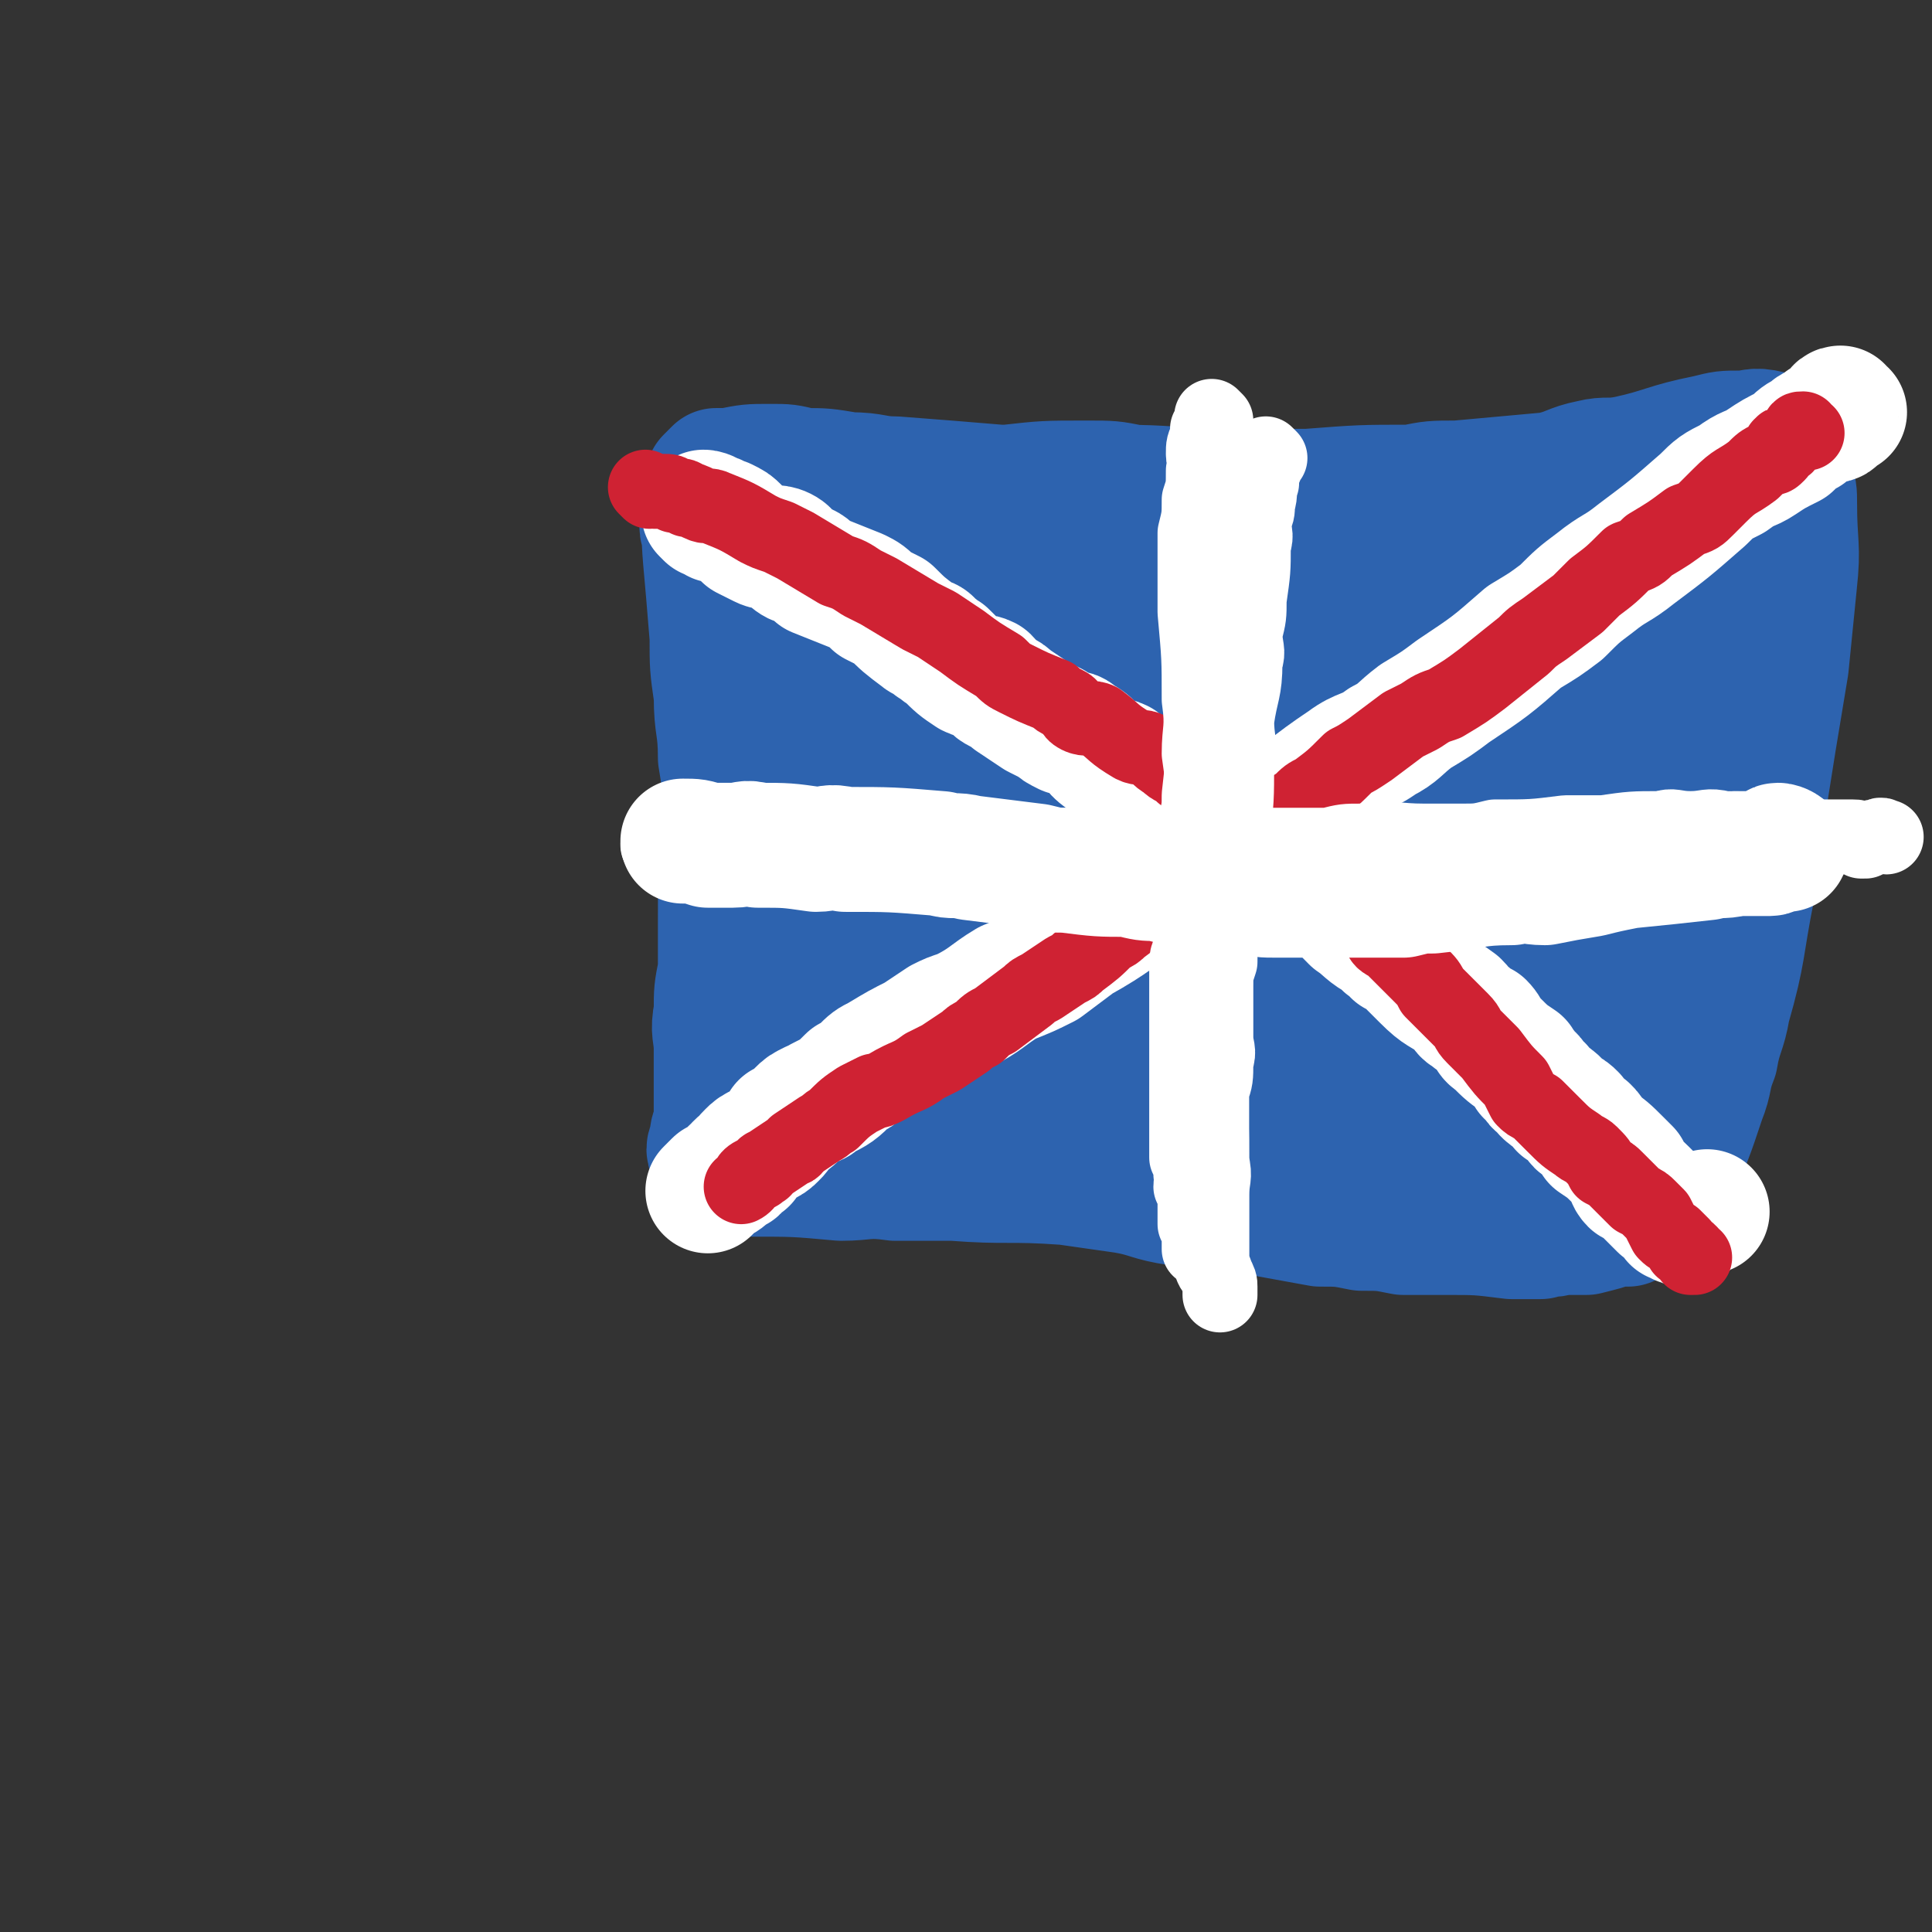<svg viewBox='0 0 464 464' version='1.1' xmlns='http://www.w3.org/2000/svg' xmlns:xlink='http://www.w3.org/1999/xlink'><rect x="0" y="0" width="464" height="464" fill="#333333" stroke="none"/><g fill='none' stroke='#2D63AF' stroke-width='30' stroke-linecap='round' stroke-linejoin='round'><path d='M205,273c0,0 -1,-1 -1,-1 0,-1 1,0 2,-1 0,-1 -1,-1 0,-3 0,-2 0,-2 1,-5 1,-3 1,-3 2,-7 0,-3 0,-3 1,-7 0,-4 0,-4 1,-8 1,-9 0,-9 2,-18 0,-8 1,-8 2,-16 0,-5 -1,-5 0,-9 0,-9 1,-9 2,-17 0,-4 -1,-4 0,-8 0,-7 0,-7 1,-13 0,-4 0,-4 0,-7 -1,-6 -1,-6 -1,-11 0,-2 -1,-2 0,-4 0,-3 0,-3 0,-7 0,-1 0,-1 1,-2 0,-2 0,-2 1,-4 1,-2 1,-2 3,-3 3,-2 4,-2 7,-3 3,-1 3,-1 6,-2 3,0 3,0 7,0 9,-1 9,-1 19,-1 6,0 6,0 11,1 15,1 15,1 29,2 7,0 7,0 15,0 13,1 13,2 27,3 6,0 6,0 12,1 5,0 5,0 10,0 9,0 9,0 18,0 4,0 4,1 7,1 6,0 6,0 12,0 3,0 3,0 6,0 4,1 4,0 9,1 1,0 1,0 3,1 1,0 1,0 3,1 1,0 1,-1 2,0 0,0 0,0 0,1 1,1 0,1 0,2 0,2 -1,2 -1,3 -1,3 0,3 -1,6 -2,9 -2,9 -3,19 -1,6 -1,6 -2,11 -2,14 -2,14 -3,28 -1,8 -1,8 -2,16 -1,14 -1,14 -2,27 -1,6 -1,6 -2,12 -2,9 -2,8 -4,17 0,2 0,2 -1,5 -1,4 -1,4 -2,8 0,2 1,3 0,5 0,1 -1,1 -1,2 -1,0 -1,0 -1,1 0,0 0,-1 0,0 0,0 0,0 0,1 0,0 -1,0 -1,0 -1,0 -1,0 -2,0 -1,0 -1,0 -3,0 -5,0 -5,0 -10,0 -4,-1 -4,-1 -8,-1 -8,-1 -8,-1 -17,-2 -5,-1 -4,-1 -9,-2 -8,-1 -8,-1 -16,-3 -4,0 -4,0 -7,0 -7,-1 -7,-1 -15,-2 -7,0 -7,0 -14,0 -4,-1 -4,-1 -8,-1 -8,-1 -8,-1 -16,-1 -8,-1 -8,-2 -15,-2 -3,0 -3,1 -7,2 -6,0 -6,0 -11,1 -5,0 -5,0 -9,1 -1,0 -1,0 -3,1 -1,0 -1,0 -2,0 -1,-1 -1,-1 -1,-2 -1,-5 -1,-5 -2,-10 -2,-12 -3,-12 -4,-23 0,-14 1,-14 2,-28 1,-13 2,-13 4,-26 0,-5 1,-5 1,-11 2,-10 1,-10 3,-20 1,-7 0,-7 3,-13 2,-4 2,-4 5,-7 3,-3 3,-3 6,-5 3,-1 3,-1 6,-1 8,-2 8,-2 17,-2 5,-1 5,0 10,0 11,-1 11,-2 22,-2 9,-1 9,0 19,0 10,0 10,0 19,0 5,0 5,0 10,0 8,0 8,-1 16,0 7,0 7,0 14,2 6,0 6,0 12,2 2,1 2,1 4,3 2,1 2,1 3,3 0,3 0,3 0,6 0,6 0,6 0,12 0,5 0,5 -1,9 -2,13 -2,13 -4,27 -2,7 -1,7 -3,14 -2,11 -2,11 -5,23 -1,5 -1,5 -2,10 -1,4 -1,4 -2,8 -1,7 -1,7 -3,13 0,2 0,2 -1,3 0,1 0,1 0,2 0,1 0,1 -1,2 -1,1 -1,1 -1,3 0,0 0,0 0,1 0,0 0,0 -1,1 -1,0 -1,0 -2,0 -1,1 -1,1 -3,1 -5,1 -5,1 -10,2 -4,0 -4,0 -7,0 -4,0 -4,0 -8,0 -8,-1 -8,-1 -17,-2 -4,-1 -4,0 -9,-1 -8,-1 -8,-1 -17,-3 -5,-1 -5,-1 -9,-2 -5,-2 -5,-2 -10,-3 -5,-1 -5,-1 -10,-2 -7,-2 -7,-1 -14,-3 -3,0 -3,0 -5,-1 -2,-1 -2,-1 -3,-3 -2,-4 -2,-4 -4,-9 -1,-3 -1,-3 -1,-7 -1,-5 0,-5 -1,-10 0,-7 0,-7 0,-14 1,-14 1,-14 2,-27 0,-5 1,-5 1,-10 1,-3 0,-3 1,-6 2,-6 2,-6 5,-11 2,-2 2,-2 5,-3 6,-4 6,-4 13,-6 5,-1 5,0 11,0 5,-1 5,-2 10,-1 15,0 15,1 29,2 7,1 7,1 14,2 6,0 6,0 12,1 10,2 10,2 20,4 3,1 3,1 6,2 3,1 3,1 5,2 4,3 5,3 7,7 2,3 1,3 1,7 1,4 1,4 1,9 0,5 -1,5 -2,10 -2,11 -2,11 -6,23 -1,5 -2,5 -4,10 -4,10 -4,10 -9,19 -2,3 -2,3 -4,6 -2,3 -3,3 -5,4 -4,2 -4,3 -8,4 -9,1 -9,1 -19,1 -7,-1 -7,-1 -14,-3 -10,-2 -10,-2 -20,-5 -9,-2 -9,-2 -19,-6 -12,-5 -12,-6 -24,-12 -2,-1 -2,-2 -3,-4 0,-1 1,-1 1,-3 1,-6 0,-6 2,-11 8,-17 8,-18 18,-32 6,-8 7,-8 16,-14 7,-5 8,-5 16,-8 9,-3 9,-4 18,-4 15,-1 16,0 30,1 7,1 7,1 13,3 4,2 4,2 8,5 3,4 5,4 5,8 1,11 1,12 -2,23 -1,6 -2,6 -6,12 -3,6 -2,6 -8,11 -12,10 -12,11 -26,18 -8,4 -8,3 -17,3 -8,0 -9,1 -17,-2 -13,-6 -17,-5 -25,-16 -7,-10 -6,-13 -6,-27 1,-7 3,-7 7,-14 5,-8 5,-9 12,-14 15,-11 16,-11 33,-19 9,-3 10,-3 19,-4 8,-2 8,-3 16,-2 8,1 10,2 16,6 2,1 0,2 0,4 -1,5 0,6 -2,11 -6,19 -5,19 -13,37 -4,8 -5,8 -11,14 -5,6 -5,6 -12,10 -6,3 -7,5 -14,4 -12,-3 -14,-4 -23,-11 -5,-4 -5,-6 -7,-12 -1,-6 -3,-7 0,-13 5,-14 6,-15 16,-27 5,-8 6,-7 15,-13 17,-11 17,-11 35,-20 6,-3 7,-3 14,-3 5,0 6,1 9,4 1,0 1,1 0,3 -3,13 -2,13 -7,25 -4,10 -4,10 -10,19 -5,7 -5,8 -11,13 -6,5 -6,4 -13,7 0,0 0,0 -1,-1 0,-1 -1,-1 -1,-2 0,-1 0,-2 0,-3 3,-10 3,-11 8,-19 2,-5 3,-4 7,-7 6,-5 6,-5 13,-8 2,-1 2,-1 4,-1 1,0 2,-1 2,0 0,2 0,3 -2,6 -3,6 -3,6 -7,11 -12,12 -12,12 -25,22 -3,2 -3,2 -6,3 -1,0 -1,0 -1,0 -1,0 -2,0 -2,0 -1,-1 -1,-1 -1,-2 1,-3 2,-3 4,-5 3,-3 3,-3 6,-6 8,-6 8,-6 17,-10 1,-1 1,-1 3,-1 1,0 2,0 2,1 1,3 1,4 -1,7 -2,5 -2,5 -6,9 -3,5 -3,5 -8,9 -4,3 -4,3 -9,4 -8,1 -9,1 -17,0 -3,-1 -3,-2 -6,-4 -2,-3 -3,-3 -3,-6 1,-10 1,-11 5,-21 3,-7 3,-7 9,-13 4,-4 4,-6 10,-7 6,-3 8,-1 14,-1 1,0 1,1 2,2 0,2 1,2 0,5 -1,7 0,8 -3,14 -8,13 -8,15 -19,25 -5,4 -6,3 -12,4 -2,1 -2,0 -4,0 -2,-2 -3,-2 -5,-4 -1,-2 -1,-3 0,-4 5,-10 5,-10 12,-18 6,-6 7,-6 14,-10 6,-4 6,-3 13,-6 2,-2 2,-2 5,-2 0,0 1,0 1,0 -2,0 -2,0 -5,1 -5,0 -5,1 -11,1 -6,0 -6,0 -13,-1 -7,-1 -7,-1 -14,-3 -7,-3 -7,-3 -13,-6 -7,-5 -7,-5 -13,-10 -1,-2 -1,-2 -2,-4 0,-1 0,-1 -1,-2 0,-1 0,-1 0,-1 0,-2 0,-2 0,-3 0,0 0,0 0,0 0,-1 0,-1 0,-1 0,-1 1,-1 0,-1 0,-1 0,-1 -1,-1 0,-1 -1,-1 -1,-1 -1,-1 -1,-1 -2,-1 -2,-1 -2,-1 -3,-2 -2,-1 -2,0 -3,-1 -2,-1 -2,-1 -3,-2 -4,-1 -4,-1 -8,-1 -2,-1 -2,-1 -5,-1 -2,-1 -2,-1 -5,-1 -2,-1 -2,0 -5,0 -5,-1 -5,-2 -10,-3 -2,0 -2,0 -4,0 -5,-1 -5,-2 -10,-2 -2,-1 -2,0 -4,-1 -3,0 -3,-1 -6,-1 -2,-1 -2,-1 -4,-1 -5,-1 -5,-1 -11,-1 -2,0 -2,0 -5,0 -2,-1 -2,-1 -5,-1 -2,-1 -2,0 -4,0 -3,-1 -3,-1 -6,-1 -1,0 -1,0 -2,0 0,0 0,0 -1,0 0,1 0,1 0,1 -1,2 0,2 0,3 0,3 -1,3 0,5 1,13 1,13 2,25 0,7 0,7 1,14 0,8 1,7 1,15 1,6 1,6 1,12 -1,14 -1,14 -1,28 0,6 0,6 0,11 -1,5 -1,5 -1,10 -1,5 0,5 0,9 0,7 0,7 0,14 0,2 0,2 0,4 -1,2 -1,2 -1,4 -1,2 -1,2 0,4 0,1 0,1 1,1 1,1 1,1 2,2 1,0 1,-1 1,0 3,0 3,0 5,1 11,0 11,0 22,1 6,0 6,-1 13,0 7,0 7,0 14,0 13,1 13,0 27,1 7,1 7,1 14,2 6,1 6,2 13,3 6,1 6,1 12,1 11,2 11,2 22,4 5,0 5,0 10,1 5,0 5,0 10,1 5,0 5,0 10,0 8,0 8,0 16,1 3,0 3,0 7,0 2,-1 2,0 5,-1 3,0 3,0 6,0 4,-1 4,-1 7,-2 2,0 2,0 3,0 1,-1 1,-1 3,-2 2,-2 1,-2 3,-4 2,-1 2,-1 3,-2 1,-2 1,-2 2,-4 4,-9 4,-9 7,-18 2,-5 1,-5 3,-10 1,-6 2,-6 3,-12 4,-14 3,-14 6,-29 1,-8 1,-8 2,-16 3,-19 3,-19 6,-37 1,-10 1,-10 2,-20 1,-9 0,-9 0,-19 0,-3 0,-3 -1,-6 0,-3 0,-4 -2,-7 -1,-2 -1,-3 -3,-4 -4,-1 -4,0 -7,0 -4,0 -4,0 -8,1 -10,2 -10,3 -19,5 -5,1 -5,0 -9,1 -5,1 -5,2 -10,3 -11,1 -11,1 -22,2 -6,0 -6,0 -11,1 -12,0 -12,0 -25,1 -6,0 -6,0 -12,0 -7,0 -7,0 -13,0 -13,-1 -13,-1 -26,-1 -6,0 -6,0 -12,0 -5,0 -5,0 -11,0 -12,-1 -12,-1 -25,-2 -5,0 -5,-1 -11,-1 -6,-1 -6,-1 -11,-1 -4,-1 -4,-1 -8,-1 -5,0 -5,0 -10,1 -2,0 -2,0 -3,0 -1,1 -1,1 -2,2 -1,2 -1,2 -1,4 0,11 0,11 1,22 1,11 1,11 2,23 2,12 2,12 4,24 2,13 2,13 4,26 3,20 3,20 6,39 0,6 0,6 1,11 1,4 1,4 3,7 0,0 1,0 1,0 0,-1 0,-1 0,-2 0,-1 1,-1 1,-2 0,-8 -1,-8 0,-16 0,-25 0,-25 1,-50 0,-12 0,-12 1,-24 0,-11 0,-11 0,-23 1,-14 1,-14 3,-29 0,-3 1,-6 1,-5 0,0 0,3 0,7 1,7 1,7 2,15 1,12 0,13 1,25 0,16 0,16 1,31 1,14 2,14 3,29 1,12 1,12 2,24 0,8 0,8 0,16 0,3 0,5 0,5 0,0 0,-3 0,-6 -1,-10 -1,-10 -1,-19 -1,-15 -1,-15 -2,-29 -2,-28 -3,-28 -5,-57 -1,-9 0,-9 -1,-19 -1,-1 -1,-1 -1,-2 -1,-1 0,-1 0,-2 '/></g>
<g fill='none' stroke='#FFFFFF' stroke-width='30' stroke-linecap='round' stroke-linejoin='round'><path d='M170,124c0,0 -1,-1 -1,-1 0,0 1,0 2,1 1,0 1,0 1,1 1,0 1,0 2,0 2,1 2,1 3,2 1,1 1,1 2,2 2,1 2,1 4,2 2,1 3,0 5,1 2,1 1,2 3,3 3,1 3,1 5,3 5,2 5,2 10,4 2,1 2,1 4,3 2,1 2,1 4,2 3,3 3,3 7,6 1,1 2,0 3,2 2,1 1,1 3,2 3,3 3,3 6,5 2,1 2,0 4,1 2,2 1,2 3,3 2,1 2,1 3,2 3,2 3,2 6,4 2,1 2,1 4,2 1,1 1,1 3,2 2,0 2,0 3,1 4,2 3,3 6,5 2,1 2,0 4,1 1,1 1,1 3,2 2,1 2,2 4,3 1,1 2,0 3,1 1,1 1,1 2,2 2,1 2,1 4,2 2,1 2,1 3,2 1,1 1,1 2,2 2,0 1,1 3,1 3,2 3,2 6,4 2,1 2,1 4,2 2,1 2,1 4,2 2,1 2,1 4,2 4,3 4,3 7,6 2,1 2,1 4,3 1,2 1,2 3,4 3,2 3,3 7,5 1,2 2,1 3,3 3,1 3,1 4,3 2,2 2,2 3,3 4,4 4,3 8,6 2,2 1,2 3,3 1,1 1,1 3,2 2,2 1,3 3,4 3,3 3,3 6,5 1,2 1,1 2,3 2,1 1,2 3,3 2,3 3,2 5,5 2,1 2,1 3,2 1,2 1,2 3,3 1,1 1,1 2,3 3,2 3,2 6,5 1,1 1,1 2,2 0,1 0,2 1,3 2,1 2,1 3,2 2,2 2,2 4,4 2,1 2,1 3,3 1,0 1,1 3,1 2,-1 2,-2 5,-3 '/><path d='M443,99c-1,0 -1,-1 -1,-1 -1,0 -1,1 -1,2 0,0 0,1 -1,1 -2,0 -2,0 -3,1 -2,1 -2,1 -3,2 -2,1 -2,1 -4,3 -4,2 -4,2 -7,4 -3,2 -3,1 -7,4 -4,2 -4,2 -7,5 -8,7 -8,7 -16,13 -5,4 -5,3 -10,7 -4,3 -4,3 -8,7 -4,3 -4,3 -9,6 -8,7 -8,7 -17,13 -4,3 -4,3 -9,6 -4,3 -4,4 -8,6 -4,3 -5,2 -9,5 -9,6 -9,7 -18,13 -4,3 -4,3 -9,7 -4,3 -4,3 -9,6 -5,3 -5,3 -11,6 -8,5 -8,6 -17,11 -4,3 -4,3 -8,6 -4,2 -4,2 -9,4 -5,3 -5,4 -11,7 -3,1 -3,1 -5,2 -3,2 -3,2 -6,4 -4,2 -4,2 -9,5 -2,1 -2,1 -4,3 -1,1 -1,1 -3,2 -3,3 -3,3 -7,5 -1,1 -1,1 -2,1 -2,1 -2,1 -3,2 -2,2 -2,2 -4,3 -1,2 -1,2 -2,3 -1,1 -1,1 -3,2 -2,1 -2,1 -3,2 -1,1 -1,1 -1,2 -1,0 -1,0 -2,1 0,1 0,1 -1,1 -2,2 -2,2 -4,3 0,0 0,0 -1,1 0,0 0,0 -1,1 '/></g>
<g fill='none' stroke='#CF2233' stroke-width='18' stroke-linecap='round' stroke-linejoin='round'><path d='M434,104c-1,0 -1,-1 -1,-1 -1,0 -1,0 -1,1 0,0 0,0 -1,1 0,0 0,0 0,0 -1,0 -1,1 -2,2 0,0 -1,-1 -1,0 -1,0 0,1 -1,2 -1,1 -1,1 -2,1 -2,1 -2,1 -4,3 -4,3 -4,2 -8,6 -1,1 -1,1 -3,3 -2,2 -2,2 -5,3 -4,3 -4,3 -9,6 -2,2 -2,2 -5,3 -4,4 -4,4 -8,7 -2,2 -2,2 -4,4 -4,3 -4,3 -8,6 -3,2 -3,2 -5,4 -5,4 -5,4 -10,8 -4,3 -4,3 -9,6 -3,1 -3,1 -6,3 -2,1 -2,1 -4,2 -4,3 -4,3 -8,6 -3,2 -3,2 -5,3 -4,4 -4,4 -8,7 -2,1 -2,1 -4,3 -5,3 -5,3 -10,6 -2,2 -2,1 -4,3 -2,1 -2,2 -4,3 -5,3 -5,3 -9,6 -2,2 -2,2 -4,4 -2,2 -3,2 -5,3 -3,2 -3,2 -7,5 -1,1 -1,1 -3,2 -3,3 -3,3 -7,6 -1,1 -1,1 -3,2 -3,2 -3,2 -6,4 -2,1 -2,1 -3,2 -4,3 -4,3 -8,6 -2,1 -2,1 -4,3 -2,1 -2,1 -3,2 -3,2 -3,2 -6,4 -2,1 -2,1 -4,2 -4,3 -4,2 -9,5 -2,1 -2,1 -3,1 -2,1 -2,1 -4,2 -3,2 -3,2 -6,5 -2,1 -1,1 -3,2 -3,2 -3,2 -6,4 0,0 0,1 -1,1 -3,2 -3,2 -6,4 -1,0 0,1 -1,1 -1,1 -1,1 -2,1 -2,1 -1,2 -3,3 '/><path d='M156,118c0,0 -1,-1 -1,-1 0,0 1,1 2,1 0,0 0,0 1,0 1,0 1,0 1,0 2,0 2,0 3,1 2,0 2,0 3,1 1,0 1,0 3,1 2,1 2,0 4,1 5,2 5,2 10,5 2,1 2,1 5,2 2,1 2,1 4,2 5,3 5,3 10,6 3,1 3,1 6,3 2,1 2,1 4,2 5,3 5,3 10,6 2,1 2,1 4,2 3,2 3,2 6,4 4,3 4,3 9,6 2,2 2,2 4,3 4,2 4,2 9,4 1,1 1,1 3,2 2,1 1,2 3,3 2,1 3,0 5,1 4,3 3,3 8,6 2,1 2,0 4,1 2,1 2,2 4,3 2,2 2,1 4,3 4,3 4,3 8,6 1,1 0,2 2,3 2,2 2,1 4,3 2,1 2,1 4,3 4,2 4,2 7,5 2,1 2,2 4,3 1,1 2,1 3,2 4,3 4,4 7,6 2,2 2,2 4,3 2,2 2,2 4,4 1,2 1,2 3,3 4,4 4,4 7,7 2,2 2,2 3,4 4,4 4,4 7,7 2,2 1,2 3,4 2,2 2,2 4,4 3,4 3,4 6,7 1,2 1,2 2,4 1,1 1,1 3,2 2,2 2,2 4,4 3,3 3,3 6,5 1,1 2,1 3,2 2,2 2,2 3,4 2,1 2,1 3,2 3,3 3,3 5,5 2,1 2,1 3,2 1,1 1,1 2,2 1,2 1,2 2,4 1,1 1,1 2,1 1,1 1,1 2,2 0,0 0,0 0,1 1,0 1,0 2,1 0,0 0,1 0,1 0,0 1,0 1,0 '/></g>
<g fill='none' stroke='#FFFFFF' stroke-width='18' stroke-linecap='round' stroke-linejoin='round'><path d='M296,110c0,0 -1,-1 -1,-1 0,0 0,1 0,2 0,1 0,0 0,1 0,2 -1,2 -1,3 0,2 0,2 0,4 0,2 0,2 0,5 -1,4 0,4 -1,7 0,5 0,5 -1,10 0,8 0,8 -1,15 0,4 0,4 -1,8 0,4 0,4 0,9 -1,9 -1,9 -2,18 0,3 0,3 -1,7 0,7 0,7 -1,14 0,7 0,7 0,14 0,3 -1,3 -1,5 0,3 0,3 0,6 0,6 0,6 0,11 0,3 0,3 0,6 0,5 0,5 0,10 0,2 0,2 0,3 0,3 0,3 0,5 0,3 0,3 0,6 1,2 1,2 1,4 1,1 0,1 0,3 1,2 1,2 1,3 0,2 0,2 0,3 0,1 0,1 0,1 0,1 0,1 0,2 1,0 1,0 1,1 1,0 0,0 0,1 0,0 0,0 0,1 0,1 0,1 0,2 0,0 0,0 0,1 1,0 1,0 2,1 '/><path d='M159,204c0,0 -1,-1 -1,-1 0,0 1,0 2,1 0,0 0,0 1,0 1,-1 1,-1 3,-1 3,0 3,1 6,1 4,0 4,-1 7,-1 5,-1 5,0 10,0 5,0 5,0 10,0 5,0 5,0 11,0 11,0 11,0 22,0 5,0 5,0 10,0 5,0 5,0 10,0 10,0 10,0 20,1 5,0 5,0 9,0 5,-1 5,-1 9,-1 4,0 4,0 9,0 8,0 8,0 15,0 4,0 4,0 7,0 4,-1 4,-1 8,-1 8,-1 8,0 15,0 5,0 5,0 9,0 4,0 4,0 8,-1 9,0 9,0 17,-1 4,0 4,0 9,0 7,-1 7,-1 14,-1 3,-1 3,0 7,0 4,0 4,-1 8,0 10,0 10,1 21,2 2,0 2,0 4,0 1,0 1,0 2,0 2,0 2,0 4,0 1,0 1,0 2,1 0,0 0,0 1,0 2,-1 1,-1 3,-1 1,-1 1,0 2,0 '/><path d='M305,110c0,0 -1,-1 -1,-1 0,0 0,1 0,2 0,1 0,1 -1,3 0,1 0,1 0,2 -1,2 0,2 -1,5 0,2 0,2 -1,4 0,3 1,3 0,6 0,6 0,6 -1,13 0,4 0,4 -1,8 0,4 1,4 0,7 0,7 -1,7 -2,14 0,5 1,5 0,10 0,9 0,9 -1,18 0,4 0,4 -1,9 0,3 0,3 -1,7 -1,7 -1,7 -1,14 -1,3 -1,3 -1,6 0,6 0,6 0,12 0,3 1,3 0,6 0,4 0,4 -1,7 0,3 0,3 0,6 0,3 0,3 0,6 0,6 0,6 0,12 0,3 0,3 0,5 0,2 0,2 0,4 0,3 0,3 0,5 0,1 0,1 0,2 0,1 0,1 0,1 '/><path d='M292,101c0,0 -1,-1 -1,-1 0,1 1,1 0,2 0,1 0,0 -1,1 0,1 0,1 0,2 -1,2 -1,2 -1,4 0,2 1,2 0,4 0,4 0,4 -1,7 0,4 0,4 -1,8 0,4 0,4 0,8 0,6 0,6 0,11 1,11 1,11 1,21 1,7 0,7 0,13 1,7 1,7 1,13 0,6 0,6 0,13 1,11 1,11 1,22 0,5 0,5 0,11 0,5 0,5 0,10 0,5 0,5 0,11 1,9 1,9 1,18 1,4 0,4 0,8 0,4 0,4 0,8 0,4 0,4 0,9 0,1 1,1 1,2 1,2 1,2 1,3 0,1 0,1 0,2 '/></g>
<g fill='none' stroke='#FFFFFF' stroke-width='30' stroke-linecap='round' stroke-linejoin='round'><path d='M428,204c-1,0 -2,-1 -1,-1 0,0 1,0 2,1 0,0 -1,-1 -2,0 -1,0 -1,1 -2,1 -2,0 -2,0 -4,0 -2,0 -2,0 -4,0 -4,1 -4,0 -7,1 -9,1 -9,1 -19,2 -5,1 -5,1 -9,2 -6,1 -6,1 -11,2 -4,0 -4,-1 -8,0 -9,0 -9,1 -19,2 -3,0 -3,0 -7,1 -9,0 -9,0 -17,0 -3,0 -3,0 -7,0 -3,0 -3,0 -6,0 -4,0 -4,0 -7,-1 -7,0 -7,0 -15,-1 -3,-1 -3,-1 -7,-2 -3,0 -3,0 -7,-1 -7,0 -7,0 -15,-1 -3,0 -3,0 -7,-1 -8,-1 -8,-1 -16,-2 -4,-1 -4,0 -7,-1 -12,-1 -12,-1 -23,-1 -4,-1 -4,0 -7,0 -7,-1 -7,-1 -14,-1 -3,-1 -3,0 -6,0 -3,0 -3,0 -6,0 -3,-1 -3,-1 -6,-1 '/></g>
</svg>